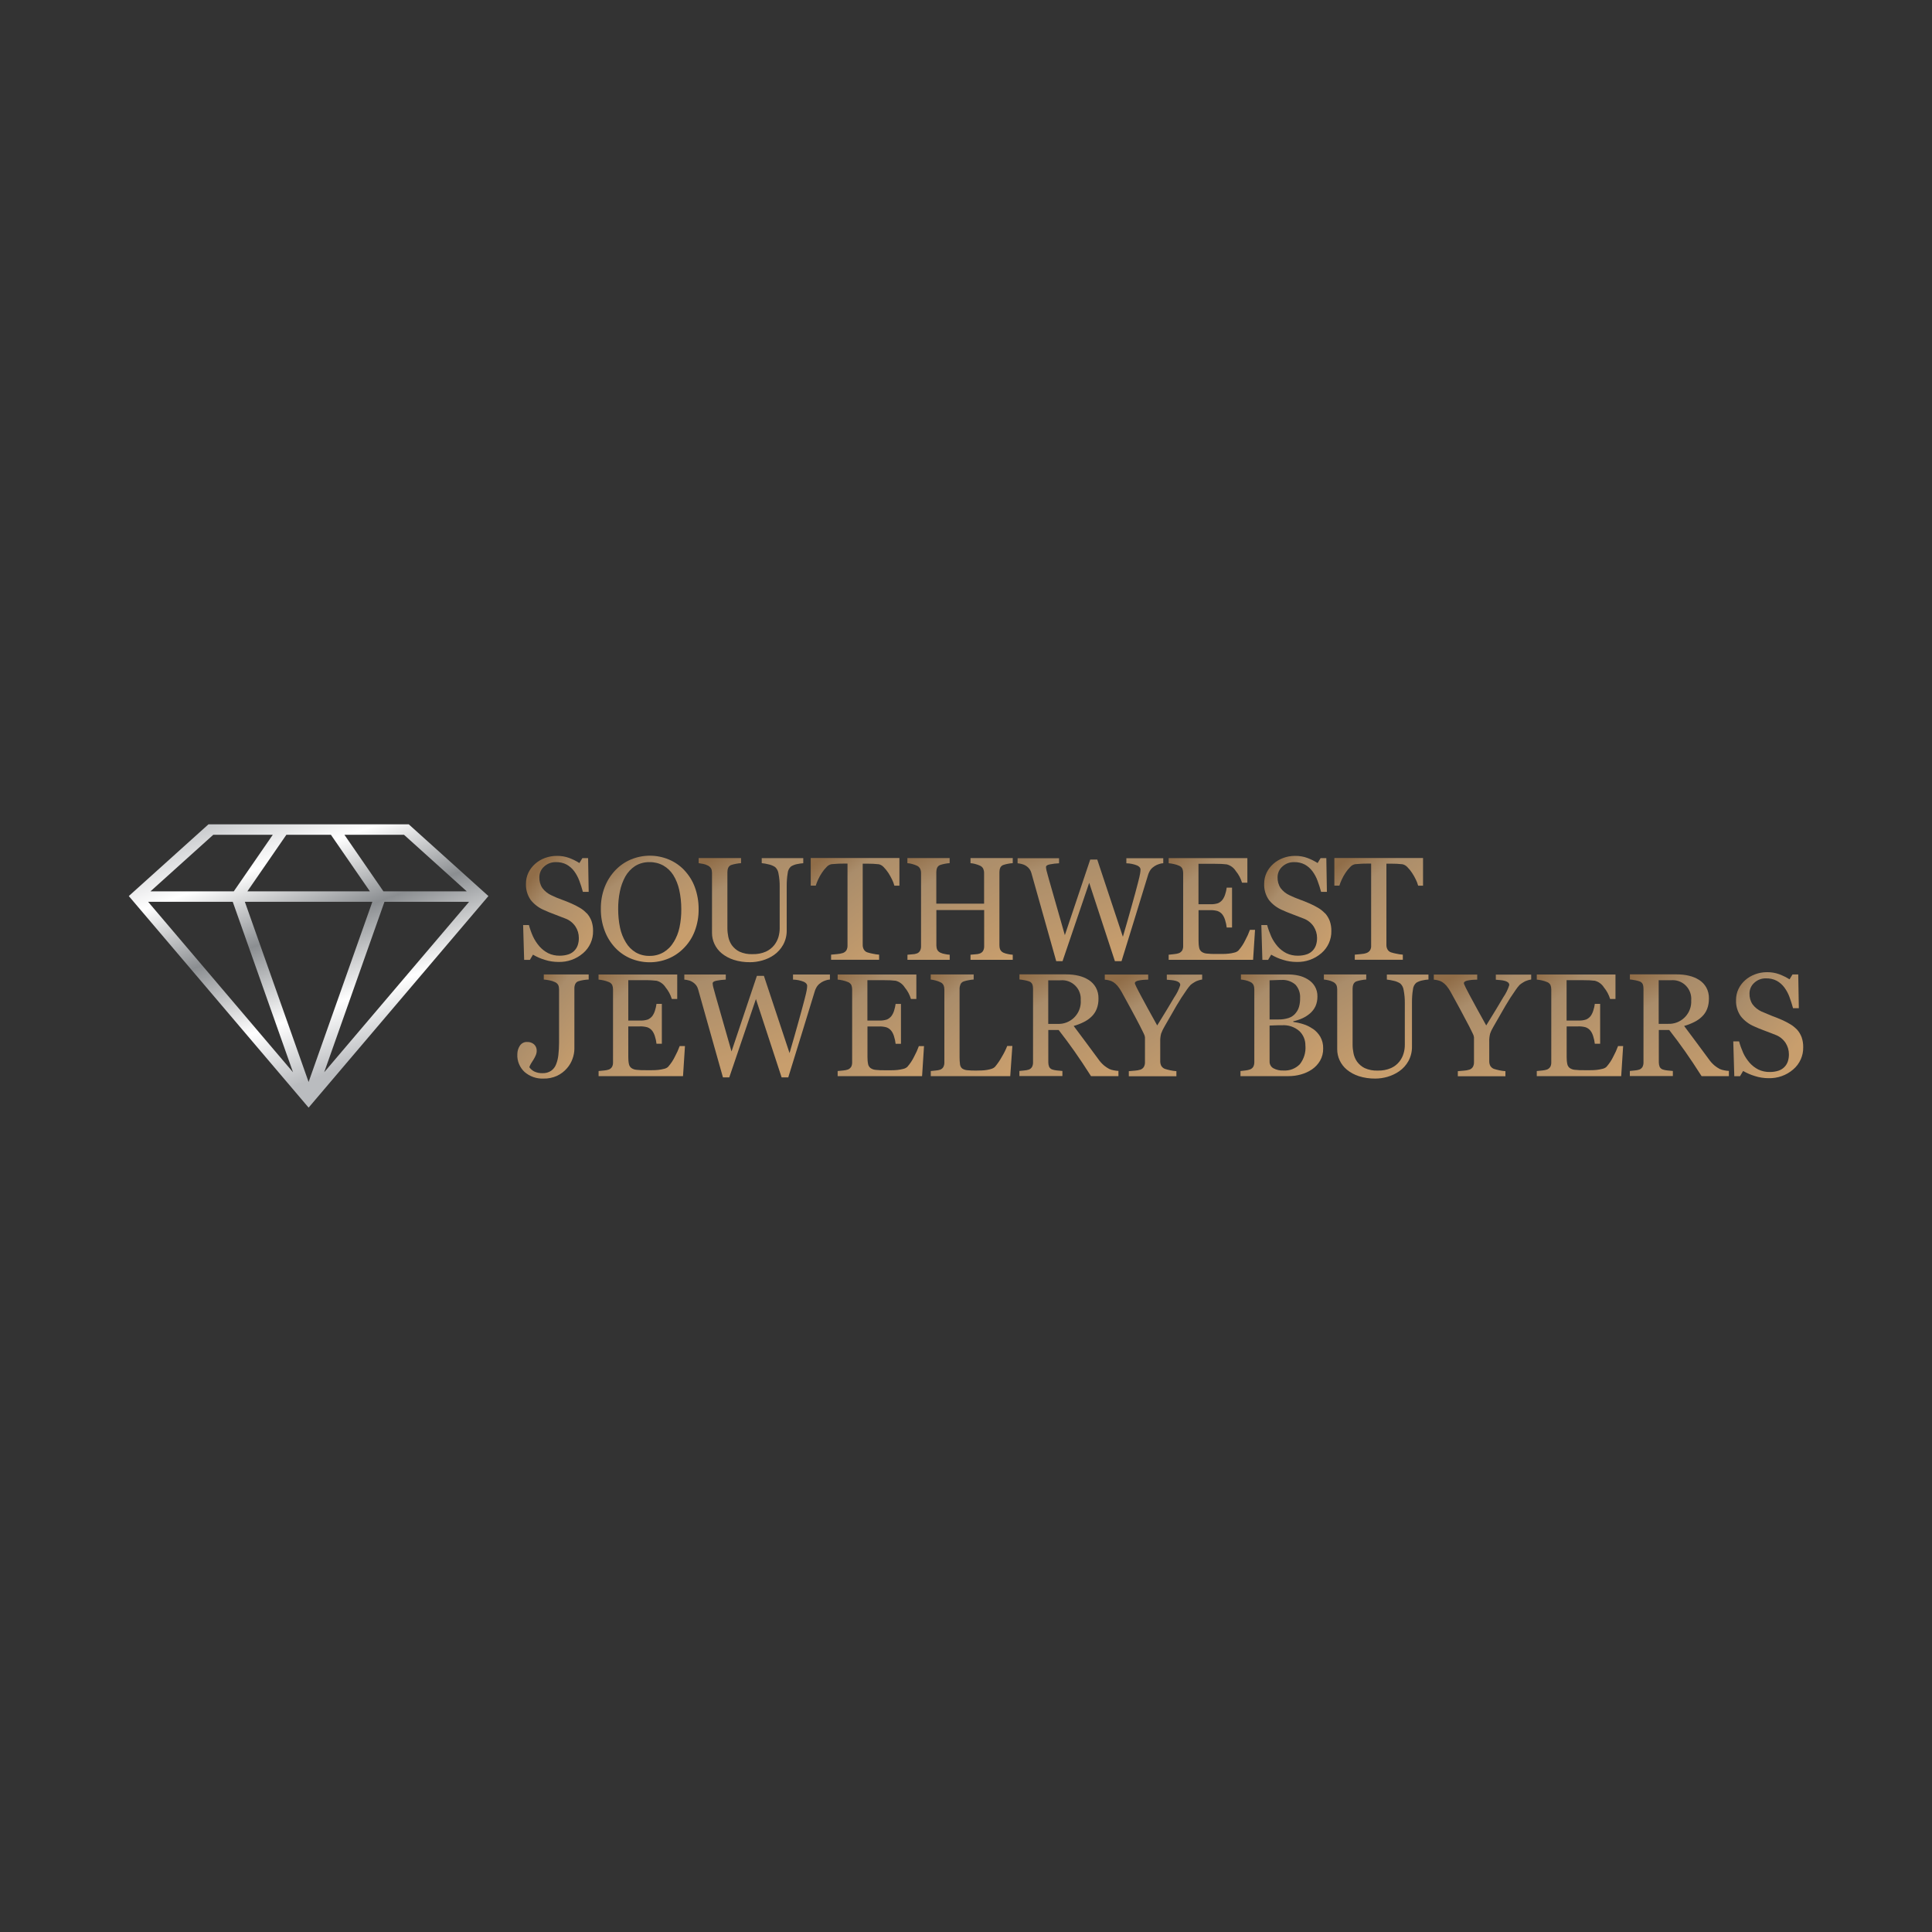 <?xml version="1.0" encoding="UTF-8"?>
<svg id="Layer_1" data-name="Layer 1" xmlns="http://www.w3.org/2000/svg" xmlns:xlink="http://www.w3.org/1999/xlink" viewBox="0 0 300 300">
  <rect x="0" y="0" width="300" height="300" fill="#333333" stroke="none"/>
  <defs>
    <style>
      .cls-1 {
        fill: url(#linear-gradient-8);
      }

      .cls-2 {
        fill: url(#linear-gradient-7);
      }

      .cls-3 {
        fill: url(#linear-gradient-5);
      }

      .cls-4 {
        fill: url(#linear-gradient-6);
      }

      .cls-5 {
        fill: url(#linear-gradient-9);
      }

      .cls-6 {
        fill: url(#linear-gradient-4);
      }

      .cls-7 {
        fill: url(#linear-gradient-3);
      }

      .cls-8 {
        fill: url(#linear-gradient-2);
      }

      .cls-9 {
        fill: url(#linear-gradient);
      }

      .cls-10 {
        fill: url(#linear-gradient-10);
      }

      .cls-11 {
        fill: url(#linear-gradient-11);
      }

      .cls-12 {
        fill: url(#linear-gradient-12);
      }

      .cls-13 {
        fill: url(#linear-gradient-13);
      }

      .cls-14 {
        fill: url(#linear-gradient-19);
      }

      .cls-15 {
        fill: url(#linear-gradient-14);
      }

      .cls-16 {
        fill: url(#linear-gradient-21);
      }

      .cls-17 {
        fill: url(#linear-gradient-20);
      }

      .cls-18 {
        fill: url(#linear-gradient-22);
      }

      .cls-19 {
        fill: url(#linear-gradient-23);
      }

      .cls-20 {
        fill: url(#linear-gradient-15);
      }

      .cls-21 {
        fill: url(#linear-gradient-16);
      }

      .cls-22 {
        fill: url(#linear-gradient-17);
      }

      .cls-23 {
        fill: url(#linear-gradient-18);
      }
    </style>
    <linearGradient id="linear-gradient" x1="-160.01" y1="460.52" x2="-159.44" y2="459.87" gradientTransform="translate(2308.6 9862.23) scale(13.91 -21.12)" gradientUnits="userSpaceOnUse">
      <stop offset="0" stop-color="#906d48"/>
      <stop offset=".25" stop-color="#aa8d6b"/>
      <stop offset="1" stop-color="#c89e6d"/>
    </linearGradient>
    <linearGradient id="linear-gradient-2" x1="-163.69" y1="460.6" x2="-163.27" y2="459.93" gradientTransform="translate(3283.48 9905.75) scale(19.47 -21.22)" gradientUnits="userSpaceOnUse">
      <stop offset="0" stop-color="#906d48"/>
      <stop offset=".25" stop-color="#aa8d6b"/>
      <stop offset="1" stop-color="#c89e6d"/>
    </linearGradient>
    <linearGradient id="linear-gradient-3" x1="-164.45" y1="460.45" x2="-164" y2="459.66" gradientTransform="translate(3537.85 9677.47) scale(20.83 -20.73)" gradientUnits="userSpaceOnUse">
      <stop offset="0" stop-color="#906d48"/>
      <stop offset=".25" stop-color="#aa8d6b"/>
      <stop offset="1" stop-color="#c89e6d"/>
    </linearGradient>
    <linearGradient id="linear-gradient-4" x1="-163.32" y1="460.07" x2="-162.78" y2="459.26" gradientTransform="translate(3011.84 9448.48) scale(17.65 -20.25)" gradientUnits="userSpaceOnUse">
      <stop offset="0" stop-color="#906d48"/>
      <stop offset=".25" stop-color="#aa8d6b"/>
      <stop offset="1" stop-color="#c89e6d"/>
    </linearGradient>
    <linearGradient id="linear-gradient-5" x1="-165.01" y1="460.07" x2="-164.49" y2="459.13" gradientTransform="translate(3603.28 9448.01) scale(20.97 -20.25)" gradientUnits="userSpaceOnUse">
      <stop offset="0" stop-color="#906d48"/>
      <stop offset=".25" stop-color="#aa8d6b"/>
      <stop offset="1" stop-color="#c89e6d"/>
    </linearGradient>
    <linearGradient id="linear-gradient-6" x1="-167.15" y1="460.38" x2="-166.78" y2="459.45" gradientTransform="translate(5013.41 9570.5) scale(29 -20.51)" gradientUnits="userSpaceOnUse">
      <stop offset="0" stop-color="#906d48"/>
      <stop offset=".25" stop-color="#aa8d6b"/>
      <stop offset="1" stop-color="#c89e6d"/>
    </linearGradient>
    <linearGradient id="linear-gradient-7" x1="-164.08" y1="460.02" x2="-163.49" y2="459.16" gradientTransform="translate(3004.19 9448.01) scale(17.2 -20.25)" gradientUnits="userSpaceOnUse">
      <stop offset="0" stop-color="#906d48"/>
      <stop offset=".25" stop-color="#aa8d6b"/>
      <stop offset="1" stop-color="#c89e6d"/>
    </linearGradient>
    <linearGradient id="linear-gradient-8" x1="-162.34" y1="460.52" x2="-161.76" y2="459.87" gradientTransform="translate(2456.13 9861.78) scale(13.92 -21.12)" gradientUnits="userSpaceOnUse">
      <stop offset="0" stop-color="#906d48"/>
      <stop offset=".25" stop-color="#aa8d6b"/>
      <stop offset="1" stop-color="#c89e6d"/>
    </linearGradient>
    <linearGradient id="linear-gradient-9" x1="-164.62" y1="460.07" x2="-164.08" y2="459.26" gradientTransform="translate(3116.48 9448.48) scale(17.65 -20.25)" gradientUnits="userSpaceOnUse">
      <stop offset="0" stop-color="#906d48"/>
      <stop offset=".25" stop-color="#aa8d6b"/>
      <stop offset="1" stop-color="#c89e6d"/>
    </linearGradient>
    <linearGradient id="linear-gradient-10" x1="-160.18" y1="460.53" x2="-159.66" y2="459.92" gradientTransform="translate(2357.86 9703.95) scale(14.2 -20.74)" gradientUnits="userSpaceOnUse">
      <stop offset="0" stop-color="#906d48"/>
      <stop offset=".25" stop-color="#aa8d6b"/>
      <stop offset="1" stop-color="#c89e6d"/>
    </linearGradient>
    <linearGradient id="linear-gradient-11" x1="-162.63" y1="460.27" x2="-162.04" y2="459.41" gradientTransform="translate(2890.67 9471.16) scale(17.2 -20.25)" gradientUnits="userSpaceOnUse">
      <stop offset="0" stop-color="#906d48"/>
      <stop offset=".25" stop-color="#aa8d6b"/>
      <stop offset="1" stop-color="#c89e6d"/>
    </linearGradient>
    <linearGradient id="linear-gradient-12" x1="-166.65" y1="460.63" x2="-166.27" y2="459.7" gradientTransform="translate(4946.37 9593.18) scale(29 -20.51)" gradientUnits="userSpaceOnUse">
      <stop offset="0" stop-color="#906d48"/>
      <stop offset=".25" stop-color="#aa8d6b"/>
      <stop offset="1" stop-color="#c89e6d"/>
    </linearGradient>
    <linearGradient id="linear-gradient-13" x1="-163.24" y1="460.27" x2="-162.65" y2="459.41" gradientTransform="translate(2938.28 9471.16) scale(17.2 -20.25)" gradientUnits="userSpaceOnUse">
      <stop offset="0" stop-color="#906d48"/>
      <stop offset=".25" stop-color="#aa8d6b"/>
      <stop offset="1" stop-color="#c89e6d"/>
    </linearGradient>
    <linearGradient id="linear-gradient-14" x1="-163.07" y1="460.21" x2="-162.46" y2="459.36" gradientTransform="translate(2794.13 9470.68) scale(16.25 -20.25)" gradientUnits="userSpaceOnUse">
      <stop offset="0" stop-color="#906d48"/>
      <stop offset=".25" stop-color="#aa8d6b"/>
      <stop offset="1" stop-color="#c89e6d"/>
    </linearGradient>
    <linearGradient id="linear-gradient-15" x1="-164.88" y1="460.26" x2="-164.34" y2="459.34" gradientTransform="translate(3410.88 9471.26) scale(19.72 -20.25)" gradientUnits="userSpaceOnUse">
      <stop offset="0" stop-color="#906d48"/>
      <stop offset=".25" stop-color="#aa8d6b"/>
      <stop offset="1" stop-color="#c89e6d"/>
    </linearGradient>
    <linearGradient id="linear-gradient-16" x1="-164.78" y1="460.35" x2="-164.28" y2="459.52" gradientTransform="translate(3368.66 9473.53) scale(19.38 -20.25)" gradientUnits="userSpaceOnUse">
      <stop offset="0" stop-color="#906d48"/>
      <stop offset=".25" stop-color="#aa8d6b"/>
      <stop offset="1" stop-color="#c89e6d"/>
    </linearGradient>
    <linearGradient id="linear-gradient-17" x1="-163.92" y1="460.25" x2="-163.37" y2="459.47" gradientTransform="translate(2891.05 9471.2) scale(16.46 -20.25)" gradientUnits="userSpaceOnUse">
      <stop offset="0" stop-color="#906d48"/>
      <stop offset=".25" stop-color="#aa8d6b"/>
      <stop offset="1" stop-color="#c89e6d"/>
    </linearGradient>
    <linearGradient id="linear-gradient-18" x1="-165.77" y1="460.7" x2="-165.32" y2="459.91" gradientTransform="translate(3661.85 9701.99) scale(20.83 -20.74)" gradientUnits="userSpaceOnUse">
      <stop offset="0" stop-color="#906d48"/>
      <stop offset=".25" stop-color="#aa8d6b"/>
      <stop offset="1" stop-color="#c89e6d"/>
    </linearGradient>
    <linearGradient id="linear-gradient-19" x1="-165.53" y1="460.35" x2="-165.03" y2="459.52" gradientTransform="translate(3434.18 9473.53) scale(19.38 -20.25)" gradientUnits="userSpaceOnUse">
      <stop offset="0" stop-color="#906d48"/>
      <stop offset=".25" stop-color="#aa8d6b"/>
      <stop offset="1" stop-color="#c89e6d"/>
    </linearGradient>
    <linearGradient id="linear-gradient-20" x1="-165.02" y1="460.27" x2="-164.43" y2="459.41" gradientTransform="translate(3077.49 9471.16) scale(17.2 -20.25)" gradientUnits="userSpaceOnUse">
      <stop offset="0" stop-color="#906d48"/>
      <stop offset=".25" stop-color="#aa8d6b"/>
      <stop offset="1" stop-color="#c89e6d"/>
    </linearGradient>
    <linearGradient id="linear-gradient-21" x1="-166.24" y1="460.26" x2="-165.7" y2="459.34" gradientTransform="translate(3532.64 9471.27) scale(19.72 -20.25)" gradientUnits="userSpaceOnUse">
      <stop offset="0" stop-color="#906d48"/>
      <stop offset=".25" stop-color="#aa8d6b"/>
      <stop offset="1" stop-color="#c89e6d"/>
    </linearGradient>
    <linearGradient id="linear-gradient-22" x1="-163.82" y1="460.77" x2="-163.25" y2="460.11" gradientTransform="translate(2550.1 9886.26) scale(13.92 -21.13)" gradientUnits="userSpaceOnUse">
      <stop offset="0" stop-color="#906d48"/>
      <stop offset=".25" stop-color="#aa8d6b"/>
      <stop offset="1" stop-color="#c89e6d"/>
    </linearGradient>
    <linearGradient id="linear-gradient-23" x1="-169.75" y1="469.52" x2="-169.43" y2="468.82" gradientTransform="translate(12195.56 26613.46) scale(71.61 -56.42)" gradientUnits="userSpaceOnUse">
      <stop offset="0" stop-color="#babcbf"/>
      <stop offset=".25" stop-color="#fff"/>
      <stop offset=".5" stop-color="#8b8e91"/>
      <stop offset=".78" stop-color="#fff"/>
      <stop offset="1" stop-color="#babcbf"/>
    </linearGradient>
  </defs>
  <path class="cls-9" d="M91.11,141.8c.32.35.57.77.74,1.22.17.5.25,1.02.24,1.54.03,1.32-.54,2.59-1.55,3.45-1.06.92-2.43,1.4-3.84,1.36-.72,0-1.43-.11-2.11-.33-.64-.19-1.25-.46-1.83-.8l-.48.81h-.89l-.16-5.41h.9c.17.62.38,1.22.65,1.81.26.55.59,1.05.99,1.51.38.43.84.79,1.35,1.05.56.27,1.17.4,1.79.39.46,0,.91-.06,1.34-.2.69-.22,1.23-.75,1.46-1.43.12-.37.18-.75.17-1.14,0-.63-.18-1.24-.53-1.77-.39-.57-.94-1.01-1.59-1.24-.48-.19-1.04-.4-1.66-.64-.62-.23-1.16-.45-1.61-.66-.81-.34-1.53-.88-2.08-1.57-.52-.74-.78-1.64-.74-2.54,0-.58.12-1.15.37-1.68.25-.53.61-1,1.05-1.39.45-.4.96-.7,1.52-.91.59-.22,1.21-.33,1.84-.33.67-.01,1.33.1,1.95.33.55.21,1.08.47,1.57.78l.46-.76h.89l.09,5.24h-.9c-.16-.6-.35-1.18-.55-1.72-.2-.53-.46-1.03-.8-1.49-.31-.42-.71-.77-1.17-1.03-.52-.27-1.1-.4-1.69-.38-.67-.01-1.31.23-1.8.68-.48.42-.75,1.02-.75,1.66-.02.6.14,1.2.48,1.7.36.48.84.86,1.39,1.11.52.25,1.05.48,1.6.67.52.19,1.03.39,1.52.61.44.19.87.41,1.29.66.4.23.76.52,1.07.86h0Z"/>
  <path class="cls-8" d="M106.25,135.12c.72.76,1.28,1.65,1.64,2.63.4,1.09.6,2.25.59,3.41.02,1.17-.19,2.33-.6,3.42-.37.98-.94,1.87-1.67,2.61-.68.71-1.5,1.27-2.4,1.65-1.91.79-4.06.77-5.96-.04-.91-.4-1.73-.98-2.4-1.72-.69-.76-1.23-1.65-1.58-2.62-.39-1.06-.58-2.17-.57-3.3-.02-1.17.18-2.34.6-3.43.38-.97.94-1.86,1.66-2.61.69-.72,1.51-1.29,2.43-1.67,1.88-.78,3.99-.77,5.86.01.91.38,1.72.94,2.4,1.65h0ZM104.6,146.31c.43-.71.74-1.48.91-2.29.2-.94.29-1.9.28-2.86,0-1-.1-2-.32-2.98-.18-.82-.49-1.6-.93-2.31-.39-.61-.91-1.11-1.54-1.47-.65-.36-1.38-.54-2.12-.53-.8-.02-1.59.19-2.27.61-.63.42-1.15.98-1.52,1.64-.39.72-.67,1.49-.83,2.29-.19.91-.28,1.83-.27,2.76,0,.97.09,1.94.29,2.89.17.81.48,1.59.91,2.29.37.63.89,1.15,1.51,1.53.66.38,1.42.57,2.18.55.75.01,1.5-.18,2.15-.56.64-.38,1.18-.91,1.55-1.56Z"/>
  <path class="cls-7" d="M124.72,134.04c-.31.02-.61.07-.91.13-.35.06-.68.19-.98.37-.31.27-.49.65-.52,1.06-.11.65-.15,1.3-.15,1.96v6.86c.02.8-.17,1.58-.55,2.28-.35.63-.84,1.18-1.43,1.59-.56.39-1.19.68-1.85.86-.61.17-1.23.26-1.86.26-.86.01-1.72-.11-2.54-.37-.68-.22-1.32-.56-1.87-1.01-.48-.4-.86-.89-1.12-1.45-.25-.53-.38-1.12-.38-1.71v-9.34c0-.22-.04-.45-.13-.65-.12-.21-.3-.38-.52-.48-.22-.12-.46-.2-.71-.25-.23-.05-.47-.09-.71-.12v-.79h6.58v.79c-.26.01-.53.05-.78.1-.24.04-.47.1-.7.17-.23.07-.41.23-.51.44-.09.22-.13.45-.13.68v8.72c0,.45.05.89.14,1.33.09.46.28.91.55,1.3.31.42.71.77,1.18,1,.64.29,1.34.42,2.05.39.7.02,1.41-.11,2.05-.39.51-.23.96-.58,1.31-1.02.29-.37.51-.8.65-1.26.12-.43.19-.88.19-1.33v-6.47c.01-.68-.05-1.35-.18-2.02-.05-.39-.23-.76-.52-1.03-.32-.21-.68-.36-1.06-.43-.34-.09-.68-.15-1.03-.18v-.78h6.45v.79Z"/>
  <path class="cls-6" d="M139.65,137.53h-.77c-.09-.33-.21-.65-.36-.95-.17-.36-.37-.71-.58-1.04-.21-.32-.46-.62-.73-.9-.2-.22-.47-.38-.76-.44-.23-.03-.52-.05-.87-.07-.35-.01-.67-.02-.97-.02h-.65v12.63c0,.23.05.46.16.67.12.22.31.39.55.47.28.09.56.16.84.21.33.08.66.12,1,.15v.79h-7.46v-.79c.21-.02.53-.04.95-.09.3-.02.6-.08.89-.17.22-.08.41-.22.54-.42.12-.22.18-.47.17-.73v-12.73h-.65c-.23,0-.52,0-.86.02l-.98.07c-.3.06-.56.21-.76.44-.27.27-.52.57-.73.9-.23.34-.42.69-.59,1.06-.14.3-.26.61-.36.93h-.78v-4.29h13.77v4.28Z"/>
  <path class="cls-3" d="M157.26,149.04h-6.56v-.79l.77-.07c.24,0,.47-.05.7-.13.2-.08.38-.22.49-.41.11-.22.17-.46.16-.71v-5.62h-7.42v5.5c0,.23.04.45.13.66.11.21.29.37.51.47s.44.16.67.2c.25.06.51.09.76.11v.79h-6.56v-.79l.77-.07c.24,0,.47-.05.69-.13.21-.07.38-.22.49-.41.11-.22.17-.46.16-.71v-11.4c0-.23-.05-.45-.15-.65-.11-.21-.29-.37-.5-.46-.23-.11-.48-.19-.73-.26-.24-.07-.49-.11-.74-.13v-.79h6.56v.79c-.26.01-.51.05-.76.1-.23.04-.45.1-.67.17-.23.07-.41.23-.51.44-.09.22-.13.45-.13.68v4.9h7.42v-4.79c0-.23-.05-.45-.14-.65-.11-.21-.29-.37-.5-.46-.23-.11-.48-.19-.73-.26-.24-.07-.49-.11-.74-.13v-.79h6.56v.79c-.26.01-.51.05-.76.1-.23.04-.45.1-.67.17-.23.07-.41.23-.51.44-.09.22-.13.45-.13.68v11.39c0,.23.04.45.13.66.11.21.29.37.51.47.22.09.44.16.67.2.25.06.51.09.76.11v.79Z"/>
  <path class="cls-4" d="M180.62,134.04c-.22.01-.44.06-.64.13-.24.07-.47.18-.68.31-.24.15-.46.34-.63.56-.19.27-.33.57-.42.89-.53,1.72-1.14,3.72-1.84,6-.7,2.29-1.45,4.73-2.26,7.32h-1.03l-3.99-12.17-4.14,12.17h-.98c-.73-2.6-1.49-5.29-2.28-8.09-.79-2.8-1.31-4.67-1.58-5.61-.06-.22-.16-.43-.29-.61-.29-.38-.71-.66-1.18-.77-.22-.06-.45-.1-.67-.12v-.79h6.44v.79c-.48.02-.97.08-1.44.17-.4.08-.59.22-.59.41,0,.1.01.2.03.29l.06.29c.17.65.47,1.73.91,3.24s1.08,3.76,1.93,6.76l3.94-11.74h1.09l3.98,11.99c.54-1.84,1-3.45,1.38-4.83.39-1.38.71-2.56.96-3.54.18-.69.29-1.17.33-1.42.04-.21.06-.43.07-.65,0-.25-.17-.46-.52-.63-.53-.21-1.1-.33-1.68-.34v-.79h5.73v.79Z"/>
  <path class="cls-2" d="M194.88,144.39l-.3,4.65h-13.11v-.79l.89-.1c.25-.02.49-.07.72-.15.21-.09.38-.24.5-.43.1-.21.15-.44.14-.68v-11.35c0-.22-.04-.44-.12-.65-.11-.21-.29-.38-.51-.46-.26-.12-.53-.2-.81-.26-.27-.06-.53-.11-.81-.13v-.79h12.22v3.81h-.83c-.2-.66-.52-1.27-.96-1.8-.32-.51-.82-.89-1.41-1.04-.23-.03-.5-.05-.82-.07l-1.09-.02h-2.48v6.28h1.78c.42.02.85-.03,1.25-.16.28-.12.51-.3.7-.54.19-.26.33-.55.42-.86.11-.33.19-.67.23-1.02h.83v6.19h-.83c-.04-.38-.12-.76-.24-1.13-.09-.31-.22-.6-.41-.86-.2-.27-.47-.46-.78-.57-.38-.1-.77-.15-1.16-.13h-1.78v4.73c0,.38.02.75.1,1.12.05.25.19.47.39.62.24.16.51.25.79.27.47.05.95.07,1.42.06h.97c.34,0,.68-.01,1.01-.05.29-.03.59-.08.87-.16.24-.05.46-.16.64-.32.43-.49.79-1.03,1.07-1.62.28-.51.52-1.05.72-1.6h.8Z"/>
  <path class="cls-1" d="M205.75,141.8c.32.35.57.77.74,1.22.17.5.25,1.02.24,1.54.03,1.32-.54,2.59-1.55,3.45-1.06.92-2.43,1.4-3.84,1.36-.72,0-1.43-.11-2.12-.33-.64-.19-1.25-.46-1.83-.8l-.48.81h-.89l-.16-5.41h.9c.17.62.39,1.22.65,1.81.25.55.59,1.05.98,1.51.38.43.84.79,1.35,1.05.56.27,1.18.4,1.8.39.46,0,.91-.06,1.34-.2.35-.11.67-.31.93-.57.24-.25.42-.54.53-.86.12-.37.18-.75.17-1.14,0-.63-.19-1.24-.53-1.77-.39-.57-.94-1.01-1.59-1.24-.48-.19-1.04-.4-1.66-.64-.62-.23-1.16-.45-1.61-.66-.81-.34-1.53-.88-2.08-1.57-.52-.74-.78-1.64-.74-2.54,0-.58.12-1.15.37-1.68.25-.53.61-1,1.05-1.39.45-.4.96-.7,1.52-.91.59-.22,1.21-.33,1.84-.33.67-.01,1.33.1,1.95.33.55.21,1.08.47,1.57.78l.46-.76h.89l.09,5.24h-.9c-.16-.6-.35-1.18-.55-1.72-.19-.53-.46-1.03-.8-1.49-.31-.42-.71-.77-1.17-1.03-.52-.27-1.1-.4-1.69-.38-.67-.01-1.31.23-1.8.68-.48.42-.75,1.02-.75,1.66-.02.6.14,1.2.48,1.7.36.48.84.86,1.39,1.11.52.25,1.05.47,1.6.67.52.19,1.03.39,1.52.61.44.19.87.41,1.29.66.4.23.76.52,1.07.85Z"/>
  <path class="cls-5" d="M220.98,137.53h-.77c-.09-.33-.21-.65-.36-.95-.17-.36-.37-.71-.59-1.04-.21-.32-.45-.62-.73-.9-.2-.22-.47-.38-.76-.44-.23-.03-.52-.05-.87-.07-.35-.01-.67-.02-.97-.02h-.65v12.63c0,.23.05.47.16.67.12.22.31.39.55.47.28.09.56.16.84.21.33.08.66.12,1,.15v.79h-7.46v-.79c.21-.02.53-.04.95-.09.3-.02.6-.07.88-.17.22-.08.41-.22.54-.42.13-.22.19-.47.17-.73v-12.73h-.65c-.23,0-.52,0-.86.02l-.98.07c-.3.06-.56.21-.76.44-.27.27-.52.57-.73.9-.23.34-.42.69-.59,1.06-.14.3-.26.61-.36.93h-.78v-4.29h13.77v4.28Z"/>
  <path class="cls-10" d="M91.39,152.1c-.26.01-.52.04-.77.08-.27.04-.53.1-.79.18-.23.07-.41.23-.51.45-.09.21-.14.44-.13.68v9.36c0,.53-.11,1.06-.29,1.56-.19.54-.48,1.04-.86,1.47-.43.5-.96.9-1.56,1.18-.65.29-1.36.44-2.08.42-1.08.05-2.13-.32-2.94-1.02-.76-.7-1.18-1.71-1.13-2.74,0-.48.13-.94.39-1.34.25-.38.68-.61,1.14-.58.39-.02.78.11,1.07.37.27.25.42.61.41.98,0,.24-.05.49-.15.71-.09.22-.2.43-.32.63l-.38.6c-.12.2-.23.4-.3.62.19.27.44.49.73.65.41.2.87.3,1.33.28.47.02.94-.11,1.33-.37.35-.25.62-.6.77-1,.18-.46.3-.94.35-1.42.07-.63.11-1.26.11-1.89v-8.36c0-.22-.04-.45-.13-.65-.12-.21-.31-.37-.53-.46-.27-.13-.56-.22-.86-.27-.28-.06-.57-.09-.85-.12v-.79h6.97v.79Z"/>
  <path class="cls-11" d="M106.36,162.45l-.3,4.65h-13.11v-.79l.89-.09c.25-.02.49-.07.72-.15.21-.09.38-.24.49-.43.1-.21.15-.44.14-.68v-11.35c0-.22-.04-.44-.12-.65-.11-.21-.29-.38-.51-.46-.26-.11-.53-.2-.81-.26-.27-.06-.53-.11-.81-.13v-.79h12.22v3.8h-.84c-.2-.66-.53-1.27-.96-1.79-.32-.51-.82-.89-1.41-1.04-.23-.03-.5-.05-.82-.07s-.68-.02-1.09-.02h-2.48v6.27h1.78c.42.02.85-.03,1.25-.16.27-.12.51-.3.7-.54.19-.26.33-.56.42-.87.11-.33.18-.67.23-1.02h.83v6.19h-.83c-.04-.38-.12-.76-.24-1.13-.09-.31-.22-.6-.41-.86-.2-.27-.47-.46-.79-.57-.38-.1-.77-.15-1.16-.13h-1.78v4.73c0,.38.02.75.1,1.12.05.25.19.47.39.62.24.16.51.25.79.27.47.05.95.07,1.42.06h.97c.34,0,.68-.01,1.01-.05.29-.03.59-.09.87-.16.24-.05.46-.15.64-.32.43-.49.79-1.03,1.07-1.62.28-.51.52-1.05.72-1.6h.8Z"/>
  <path class="cls-12" d="M128.88,152.1c-.22.01-.44.06-.65.13-.24.07-.47.18-.68.31-.24.15-.46.34-.63.56-.19.27-.33.57-.42.88-.53,1.72-1.14,3.72-1.84,6-.7,2.29-1.45,4.73-2.26,7.32h-1.03l-3.99-12.17-4.14,12.17h-.98c-.73-2.6-1.49-5.29-2.28-8.08-.79-2.79-1.31-4.66-1.58-5.61-.06-.22-.16-.43-.29-.61-.15-.19-.33-.36-.53-.49-.2-.13-.42-.23-.65-.28-.22-.06-.45-.1-.67-.12v-.79h6.44v.79c-.48.02-.97.08-1.44.17-.4.08-.6.22-.6.41,0,.1.01.2.03.29l.06.29c.17.65.47,1.73.91,3.24.43,1.51,1.08,3.76,1.93,6.76l3.94-11.74h1.09l3.98,11.99c.54-1.84,1-3.45,1.38-4.83s.71-2.56.96-3.54c.18-.69.29-1.16.33-1.42.04-.21.06-.43.07-.65,0-.25-.17-.46-.52-.63-.53-.21-1.1-.33-1.68-.34v-.79h5.73v.79Z"/>
  <path class="cls-13" d="M143.48,162.45l-.3,4.65h-13.11v-.79l.89-.09c.25-.02.49-.07.72-.15.21-.09.38-.24.5-.43.1-.21.15-.45.14-.68v-11.35c0-.22-.04-.44-.12-.65-.11-.21-.29-.38-.51-.46-.26-.11-.53-.2-.81-.26-.27-.06-.54-.11-.81-.13v-.79h12.22v3.8h-.84c-.2-.66-.52-1.27-.96-1.79-.32-.51-.82-.89-1.41-1.04l-.82-.07-1.09-.02h-2.48v6.27h1.78c.42.02.85-.03,1.25-.16.27-.12.51-.3.7-.54.19-.26.33-.55.42-.86.11-.33.18-.67.23-1.02h.83v6.19h-.83c-.04-.38-.12-.76-.24-1.13-.09-.31-.22-.6-.41-.86-.2-.27-.47-.46-.78-.57-.38-.1-.77-.15-1.16-.13h-1.78v4.73c0,.38.02.75.1,1.12.05.25.19.47.39.62.24.16.51.25.79.27.47.05.95.07,1.42.06h.97c.34,0,.68-.01,1.01-.05.29-.03.59-.09.87-.16.24-.05.46-.16.64-.32.43-.49.79-1.03,1.07-1.62.28-.51.52-1.05.72-1.6h.8Z"/>
  <path class="cls-15" d="M157.2,162.4l-.33,4.7h-12.34v-.79c.18-.01.44-.04.77-.08.24-.02.48-.06.71-.14.2-.08.38-.23.48-.42.11-.22.16-.47.15-.71v-11.31c0-.23-.04-.46-.13-.67-.1-.21-.28-.38-.51-.47-.23-.11-.47-.2-.72-.26-.25-.07-.5-.12-.76-.15v-.79h6.67v.79c-.27.02-.54.05-.81.11-.24.04-.48.1-.72.18-.23.07-.42.24-.52.46-.09.22-.14.45-.14.69v10.61c0,.38.02.76.07,1.14.03.24.15.47.34.63.23.15.49.24.76.26.47.05.95.07,1.42.06l.86-.02c.28-.01.57-.04.85-.09.24-.04.48-.1.72-.18.18-.06.35-.16.48-.29.4-.48.76-1,1.06-1.55.33-.54.61-1.1.84-1.69h.79Z"/>
  <path class="cls-20" d="M173.66,167.1h-4.25c-.94-1.48-1.79-2.75-2.55-3.83s-1.58-2.19-2.47-3.33h-1.61v5.01c0,.23.04.47.12.68.1.22.29.38.52.45.23.07.46.12.7.14l.85.08v.79h-6.68v-.79l.77-.08c.24-.02.48-.06.71-.14.21-.08.38-.23.49-.42.11-.22.16-.47.15-.71v-11.42c0-.23-.03-.47-.11-.69-.1-.22-.29-.39-.52-.46-.24-.08-.48-.14-.72-.18-.25-.05-.5-.08-.76-.11v-.79h7.29c.63,0,1.26.06,1.88.21.56.13,1.1.35,1.59.66.46.29.83.69,1.1,1.16.29.53.43,1.13.41,1.73.01.55-.08,1.1-.28,1.61-.18.46-.46.87-.82,1.21-.36.34-.76.62-1.2.83-.5.25-1.01.45-1.55.6.78,1.03,1.43,1.9,1.94,2.6.51.7,1.15,1.56,1.9,2.57.25.36.55.69.89.98.24.2.51.37.78.52.23.11.47.18.72.22.24.05.48.08.72.09v.79ZM167.81,155.33c.07-.85-.24-1.69-.85-2.29s-1.45-.9-2.3-.82h-1.89v6.77h1.46c1.9.08,3.5-1.39,3.59-3.28,0-.12,0-.25,0-.37h0Z"/>
  <path class="cls-21" d="M186.66,152.1c-.21.03-.41.08-.6.15-.21.06-.41.15-.59.27-.21.12-.41.26-.59.41-.22.24-.42.49-.6.76-.58.82-1.11,1.64-1.6,2.48-.49.84-1.1,1.9-1.84,3.2-.22.36-.4.75-.55,1.15-.1.41-.15.83-.13,1.26v3.02c0,.24.05.48.16.7.13.21.32.38.55.47.27.09.55.16.83.22.32.07.64.12.97.14v.79h-7.39v-.79c.21-.01.52-.04.94-.08.3-.02.59-.07.87-.16.23-.08.43-.24.55-.46.11-.22.16-.47.15-.71v-3.84c-.03-.23-.11-.45-.22-.65-.15-.31-.32-.67-.52-1.05-.44-.86-.94-1.79-1.48-2.79-.54-1-1.01-1.86-1.41-2.57-.19-.34-.4-.66-.65-.96-.19-.22-.41-.41-.65-.57-.2-.12-.41-.21-.64-.26-.22-.06-.45-.09-.67-.11v-.79h6.74v.79c-.54,0-1.08.04-1.6.16-.31.09-.47.21-.47.38,0,.08.03.16.07.23l.19.42.34.66.38.72c.35.66.7,1.32,1.07,1.98.36.66.84,1.51,1.42,2.56,1.16-1.88,2.05-3.34,2.66-4.39.4-.58.71-1.21.92-1.88,0-.16-.07-.31-.19-.41-.15-.11-.32-.2-.5-.24-.23-.06-.46-.1-.7-.12l-.7-.06v-.79h5.49v.79Z"/>
  <path class="cls-22" d="M203.85,159.74c.47.32.86.74,1.15,1.22.32.56.48,1.19.46,1.84.02.67-.15,1.33-.48,1.91-.31.53-.74.99-1.25,1.34-.52.35-1.08.61-1.69.78-.63.18-1.29.27-1.94.27h-7.48v-.79l.78-.09c.25-.03.5-.08.73-.17.2-.08.38-.23.49-.42.1-.21.15-.44.15-.67v-11.35c0-.23-.04-.46-.13-.67-.11-.21-.29-.38-.51-.47-.24-.12-.49-.2-.75-.26-.23-.05-.46-.09-.69-.11v-.79h7.29c.54,0,1.09.05,1.62.17.52.11,1.02.31,1.47.59.44.26.81.62,1.08,1.06.29.49.44,1.05.42,1.62,0,.51-.09,1.02-.3,1.49-.2.43-.49.81-.85,1.12-.35.3-.75.56-1.17.75-.46.21-.94.37-1.43.47v.1c.52.07,1.02.18,1.52.34.54.16,1.04.41,1.5.73h0ZM201.15,157.36c.27-.3.46-.66.57-1.05.12-.44.17-.89.16-1.35.04-.75-.21-1.48-.71-2.05-.61-.54-1.43-.81-2.24-.74-.24,0-.53,0-.89.02l-.9.03v6.08h1.41c.53.01,1.06-.07,1.56-.23.41-.14.77-.38,1.05-.71h0ZM202.7,162.4c.03-.87-.31-1.7-.94-2.3-.74-.64-1.71-.97-2.69-.9-.47,0-.88,0-1.2.02l-.73.03v5.56c-.02.43.2.84.57,1.06.48.26,1.03.39,1.58.36.95.06,1.87-.29,2.54-.97.64-.81.95-1.82.88-2.85h0Z"/>
  <path class="cls-23" d="M221.81,152.1c-.31.02-.61.06-.91.13-.35.06-.68.19-.98.37-.31.27-.49.65-.52,1.06-.11.65-.15,1.3-.15,1.96v6.86c.02.79-.17,1.58-.55,2.28-.35.63-.84,1.18-1.44,1.59-.56.39-1.19.68-1.85.87-.61.17-1.23.26-1.86.26-.86.01-1.72-.11-2.54-.37-.68-.22-1.32-.56-1.87-1.01-.48-.4-.86-.89-1.12-1.45-.25-.53-.38-1.12-.38-1.71v-9.34c0-.22-.04-.45-.13-.65-.12-.21-.3-.38-.52-.48-.22-.12-.46-.2-.71-.25-.23-.06-.47-.09-.71-.12v-.79h6.58v.79c-.26.01-.53.05-.78.1-.24.04-.47.1-.7.17-.23.07-.41.23-.51.45-.09.22-.13.45-.13.68v8.72c0,.45.05.89.14,1.33.09.46.28.91.55,1.3.31.42.71.77,1.18,1,.64.29,1.34.42,2.05.39.7.02,1.41-.11,2.05-.39.51-.23.96-.58,1.31-1.02.29-.38.51-.8.64-1.26.13-.43.19-.88.19-1.33v-6.47c.01-.68-.05-1.35-.18-2.02-.05-.39-.23-.76-.52-1.03-.32-.21-.69-.36-1.06-.43-.34-.09-.68-.14-1.03-.18v-.78h6.46v.79Z"/>
  <path class="cls-14" d="M237.75,152.1c-.21.03-.41.08-.6.15-.21.06-.41.15-.59.27-.21.12-.41.26-.59.41-.22.24-.42.49-.6.76-.58.82-1.11,1.64-1.6,2.48-.49.84-1.1,1.9-1.84,3.2-.22.36-.41.75-.55,1.15-.1.41-.15.83-.13,1.26v3.02c0,.24.05.48.16.7.13.21.32.38.55.47.27.09.55.16.83.22.32.07.64.12.97.14v.79h-7.39v-.79c.21-.01.52-.04.94-.08.3-.02.59-.07.87-.16.23-.08.43-.24.55-.46.11-.22.16-.47.15-.71v-3.84c-.03-.23-.11-.45-.22-.65-.15-.31-.32-.67-.52-1.05-.45-.86-.94-1.79-1.48-2.79-.54-1-1.01-1.86-1.41-2.57-.19-.34-.4-.66-.65-.96-.19-.22-.41-.41-.65-.57-.2-.12-.41-.21-.64-.26-.22-.06-.45-.09-.67-.11v-.79h6.74v.79c-.54,0-1.08.04-1.6.16-.31.09-.47.21-.47.38,0,.08.03.16.07.23l.19.42c.1.19.21.41.34.66.13.25.26.49.38.72.35.66.7,1.32,1.07,1.98s.84,1.51,1.42,2.56c1.16-1.88,2.05-3.34,2.66-4.39.4-.58.71-1.21.92-1.88,0-.16-.07-.31-.19-.41-.15-.11-.32-.2-.5-.24-.23-.06-.46-.1-.7-.12l-.7-.06v-.79h5.49v.79Z"/>
  <path class="cls-17" d="M252.04,162.45l-.3,4.65h-13.11v-.79l.89-.09c.25-.02.49-.07.72-.15.21-.09.38-.24.5-.43.1-.21.15-.45.14-.68v-11.35c0-.22-.04-.44-.12-.65-.11-.21-.29-.38-.51-.46-.26-.11-.53-.2-.81-.26-.27-.06-.54-.11-.81-.13v-.79h12.22v3.8h-.83c-.2-.66-.53-1.27-.96-1.79-.32-.51-.82-.89-1.41-1.04-.23-.03-.5-.05-.82-.07l-1.09-.02h-2.48v6.27h1.78c.42.02.85-.03,1.25-.16.27-.12.51-.3.7-.54.19-.26.33-.56.42-.87.11-.33.19-.67.23-1.02h.83v6.19h-.83c-.04-.38-.12-.76-.24-1.13-.09-.31-.22-.6-.41-.86-.2-.27-.47-.46-.78-.57-.38-.1-.77-.15-1.16-.13h-1.78v4.73c0,.38.02.75.1,1.12.05.25.19.47.39.62.24.16.51.25.79.27.47.05.95.07,1.42.06h.97c.34,0,.68-.01,1.01-.05.29-.03.59-.09.87-.16.24-.05.46-.15.64-.32.43-.49.79-1.03,1.07-1.62.28-.51.52-1.05.72-1.6h.8Z"/>
  <path class="cls-16" d="M268.47,167.1h-4.25c-.94-1.48-1.79-2.75-2.55-3.83s-1.58-2.19-2.47-3.33h-1.62v5.01c0,.23.04.47.12.68.1.22.29.38.52.45.23.07.46.12.7.14l.84.08v.79h-6.68v-.79c.18-.01.43-.04.77-.08.24-.02.48-.06.71-.14.21-.08.38-.23.49-.42.11-.22.16-.47.15-.71v-11.42c0-.23-.03-.47-.11-.69-.1-.22-.29-.39-.52-.46-.24-.08-.48-.14-.72-.18-.25-.05-.5-.08-.76-.11v-.79h7.29c.63,0,1.26.06,1.88.21.56.13,1.1.35,1.59.66.46.29.83.69,1.1,1.16.29.53.43,1.13.41,1.73,0,.55-.08,1.1-.28,1.61-.18.46-.46.87-.82,1.21-.36.34-.76.62-1.2.83-.5.25-1.01.45-1.55.6.78,1.03,1.43,1.9,1.94,2.6.52.7,1.15,1.56,1.9,2.57.25.36.55.69.89.98.24.2.51.37.78.52.23.11.47.18.72.22.24.05.48.08.72.09v.79ZM262.61,155.33c.07-.85-.24-1.69-.85-2.3s-1.46-.9-2.31-.82h-1.89v6.77h1.46c1.9.08,3.5-1.39,3.59-3.28,0-.12,0-.25,0-.37h0Z"/>
  <path class="cls-18" d="M279.02,159.85c.32.35.57.77.74,1.22.17.5.25,1.02.24,1.54.03,1.32-.54,2.59-1.55,3.45-1.06.92-2.43,1.4-3.84,1.36-.72,0-1.43-.11-2.11-.33-.64-.19-1.25-.46-1.83-.79l-.48.81h-.89l-.16-5.41h.9c.17.62.39,1.22.65,1.81.25.55.59,1.05.98,1.51.38.43.84.79,1.35,1.05.56.27,1.17.4,1.79.39.46,0,.91-.06,1.34-.2.69-.22,1.23-.75,1.46-1.43.12-.37.18-.75.17-1.14,0-.63-.19-1.24-.53-1.77-.39-.57-.94-1.01-1.59-1.24-.48-.19-1.03-.41-1.66-.64s-1.16-.45-1.61-.66c-.81-.34-1.53-.88-2.08-1.57-.52-.74-.78-1.64-.74-2.54,0-.58.12-1.15.37-1.68.25-.53.61-1,1.05-1.39.45-.4.97-.7,1.53-.91.59-.22,1.21-.33,1.84-.33.67-.01,1.33.1,1.95.33.55.21,1.07.47,1.57.78l.46-.76h.89l.09,5.24h-.9c-.16-.6-.35-1.18-.55-1.73-.19-.53-.46-1.03-.8-1.49-.31-.42-.71-.77-1.17-1.03-.52-.27-1.1-.4-1.69-.38-.67-.02-1.31.23-1.8.68-.48.42-.75,1.02-.75,1.66-.02.6.14,1.2.48,1.7.36.48.84.86,1.39,1.11l1.6.67c.52.19,1.03.39,1.52.61.44.19.87.41,1.29.66.4.23.76.52,1.08.85h0Z"/>
  <path class="cls-19" d="M63.48,128h-31.11l-12.37,11.14,27.92,32.85,27.92-32.85-12.37-11.14ZM38.41,138.41l6.06-8.79h6.91l6.06,8.79h-19.03ZM57.82,140.03l-9.9,27.98-9.9-27.98h19.8ZM36.14,140.03l9.36,26.47-22.5-26.47h13.14ZM59.7,140.03h13.14l-22.5,26.47,9.36-26.47ZM72.49,138.41h-12.95l-6.06-8.79h9.25l9.75,8.79ZM33.11,129.62h9.25l-6.06,8.79h-12.94l9.76-8.79Z"/>
</svg>